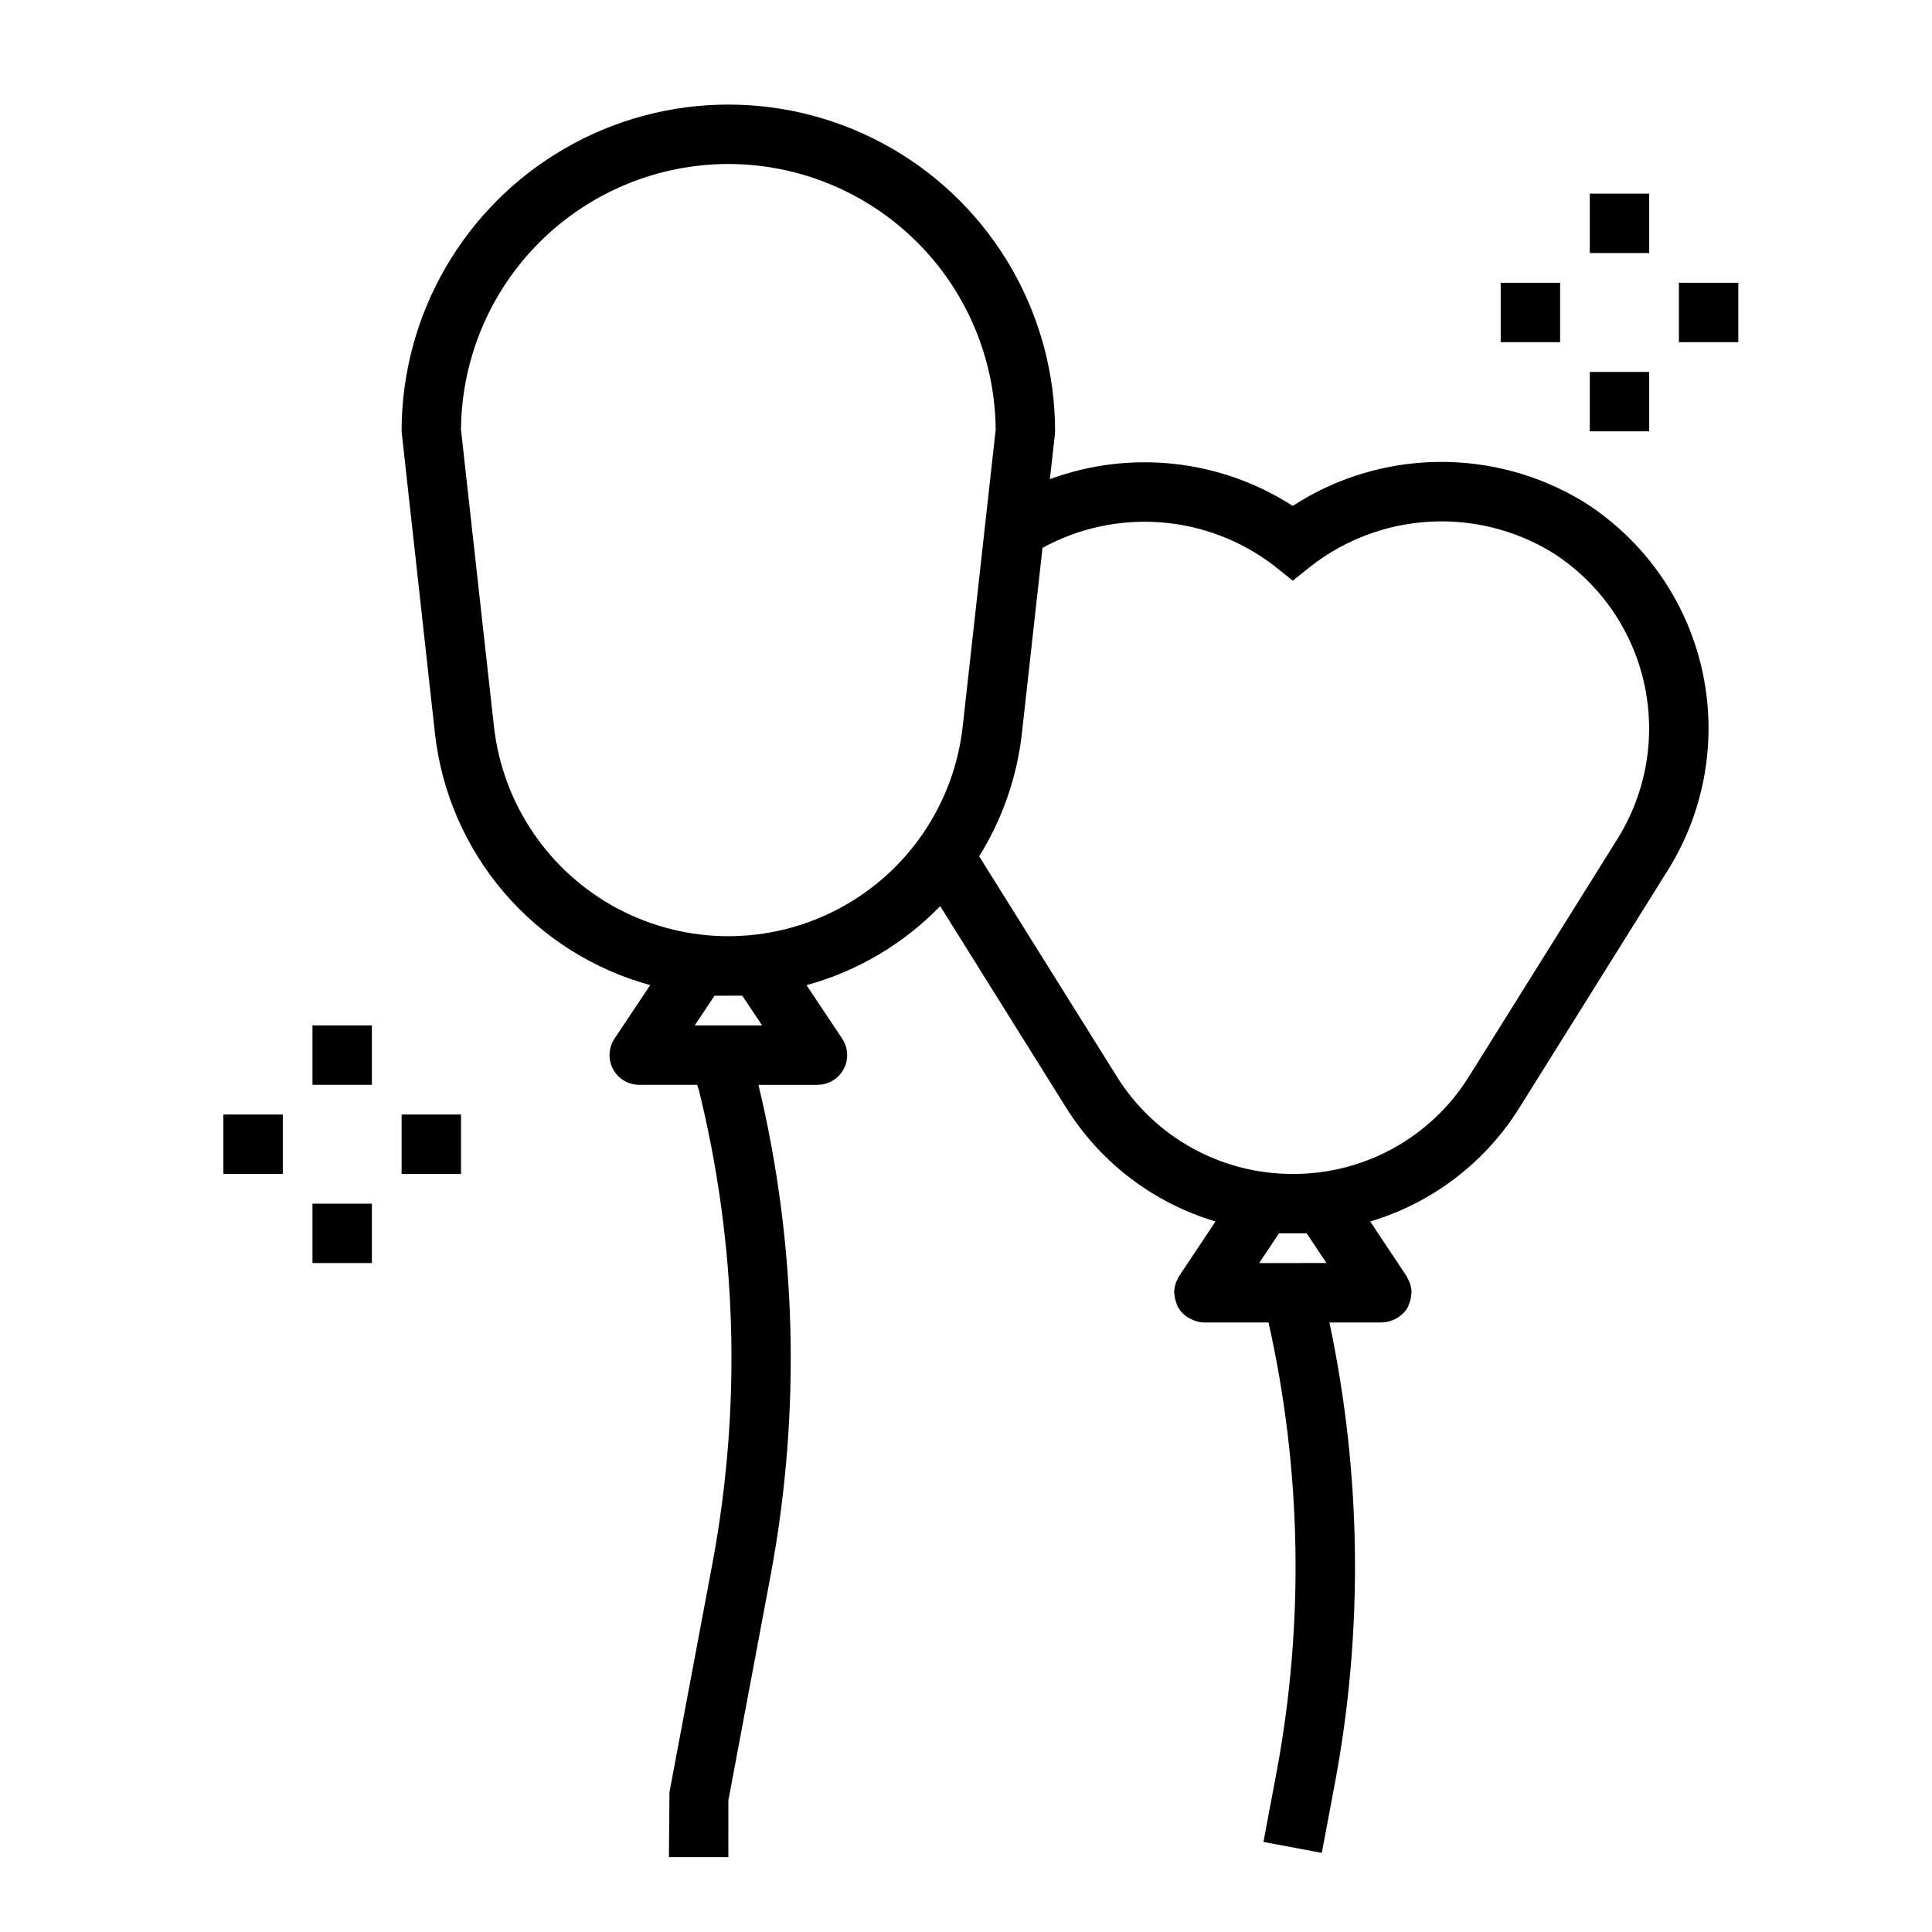 <?xml version="1.0" encoding="UTF-8"?>
<!-- The Best Svg Icon site in the world: iconSvg.co, Visit us! https://iconsvg.co -->
<svg fill="#000000" width="800px" height="800px" version="1.1" viewBox="144 144 512 512" xmlns="http://www.w3.org/2000/svg">
 <g>
  <path d="m316.31 405.06-9.445 14.168-0.004 0.004c-1.617 2.414-1.773 5.527-0.406 8.09 1.371 2.566 4.043 4.168 6.949 4.168h15.344l0.434 1.301v-0.004c10.168 41.102 11.402 83.906 3.621 125.53l-11.383 60.613-0.145 17.234h15.742l0.004-15.012 11.25-59.93h-0.004c8.023-42.996 6.91-87.195-3.266-129.73h15.633c2.906 0 5.574-1.598 6.945-4.16 1.367-2.559 1.219-5.668-0.395-8.082l-9.445-14.168v-0.004c13.469-3.688 25.703-10.922 35.422-20.945l33.379 53.418c9.078 14.539 23.156 25.258 39.582 30.152l-9.66 14.492c-0.172 0.293-0.32 0.602-0.449 0.922-0.102 0.211-0.219 0.41-0.309 0.637-0.332 0.844-0.512 1.742-0.535 2.652v0.148c0 0.047 0.07 0.242 0.07 0.371h0.004c0.039 0.777 0.195 1.543 0.461 2.273 0.078 0.219 0.141 0.441 0.242 0.66 0.102 0.219 0.078 0.277 0.148 0.41h0.004c0.359 0.66 0.812 1.266 1.34 1.797 0.078 0.078 0.172 0.133 0.25 0.203 0.586 0.543 1.25 0.988 1.969 1.324 0.215 0.109 0.438 0.203 0.66 0.289 0.844 0.352 1.742 0.547 2.656 0.582h17.199c8.762 39.098 9.5 79.566 2.172 118.96l-3.512 18.711 15.461 2.906 3.519-18.711v-0.004c7.512-40.324 7-81.73-1.504-121.86h13.895c0.934-0.016 1.855-0.199 2.723-0.543 0.227-0.086 0.445-0.18 0.664-0.289 0.719-0.34 1.379-0.785 1.965-1.324 0.078-0.07 0.172-0.125 0.25-0.203h0.004c0.527-0.531 0.977-1.137 1.336-1.797 0.07-0.133 0.086-0.277 0.148-0.41 0.062-0.133 0.164-0.441 0.242-0.66h0.004c0.27-0.73 0.422-1.496 0.457-2.273 0-0.125 0.078-0.234 0.078-0.371v-0.148c-0.02-0.91-0.203-1.809-0.535-2.652-0.086-0.227-0.203-0.426-0.309-0.645h0.004c-0.137-0.312-0.285-0.617-0.449-0.914l-9.668-14.531c16.43-4.894 30.504-15.629 39.566-30.184l39.359-62.977c9.938-15.945 13.145-35.18 8.922-53.484-4.223-18.309-15.535-34.195-31.453-44.176-11.637-7.047-25.027-10.676-38.633-10.469-13.605 0.211-26.875 4.246-38.293 11.652-19.148-12.336-42.98-14.961-64.352-7.086l1.316-11.809 0.059-0.867c0-30.934-16.504-59.523-43.293-74.988-26.793-15.469-59.801-15.469-86.594 0-26.793 15.465-43.297 44.055-43.297 74.988l8.832 79.973c1.723 15.566 8.078 30.258 18.254 42.168 10.172 11.91 23.688 20.488 38.797 24.617zm24.402 2.809 5.25 7.871-17.855 0.004 5.25-7.871zm149.57 62.977 5.25 7.871-17.832 0.004 5.25-7.871h7.32zm-8.605-176.9 4.93 3.938 4.93-3.938h-0.004c8.996-6.957 19.891-11.031 31.25-11.684 11.355-0.652 22.645 2.148 32.379 8.031 12.379 7.766 21.172 20.121 24.457 34.359 3.285 14.238 0.793 29.195-6.934 41.598l-39.359 62.977c-10.008 16.137-27.664 25.93-46.652 25.875h-0.086c-19 0.047-36.668-9.762-46.68-25.914l-36.414-58.254h-0.004c6.172-9.895 10.043-21.051 11.328-32.645l5.457-49.098c9.59-5.254 20.504-7.602 31.406-6.758 10.906 0.844 21.328 4.844 29.996 11.512zm-144.66-106.49c18.707 0.023 36.652 7.438 49.922 20.625 13.27 13.191 20.789 31.09 20.926 49.801l-8.738 78.656c-2.293 20.551-14.609 38.641-32.891 48.309-18.281 9.672-40.16 9.672-58.441 0-18.281-9.668-30.594-27.758-32.891-48.309l-8.734-78.656c0.133-18.711 7.656-36.609 20.926-49.801 13.27-13.188 31.211-20.602 49.922-20.625z"/>
  <path d="m565.31 195.32h15.742v15.742h-15.742z"/>
  <path d="m565.31 242.56h15.742v15.742h-15.742z"/>
  <path d="m588.93 218.94h15.742v15.742h-15.742z"/>
  <path d="m541.7 218.94h15.742v15.742h-15.742z"/>
  <path d="m226.81 415.74h15.742v15.742h-15.742z"/>
  <path d="m226.81 462.98h15.742v15.742h-15.742z"/>
  <path d="m250.43 439.36h15.742v15.742h-15.742z"/>
  <path d="m203.2 439.36h15.742v15.742h-15.742z"/>
 </g>
</svg>